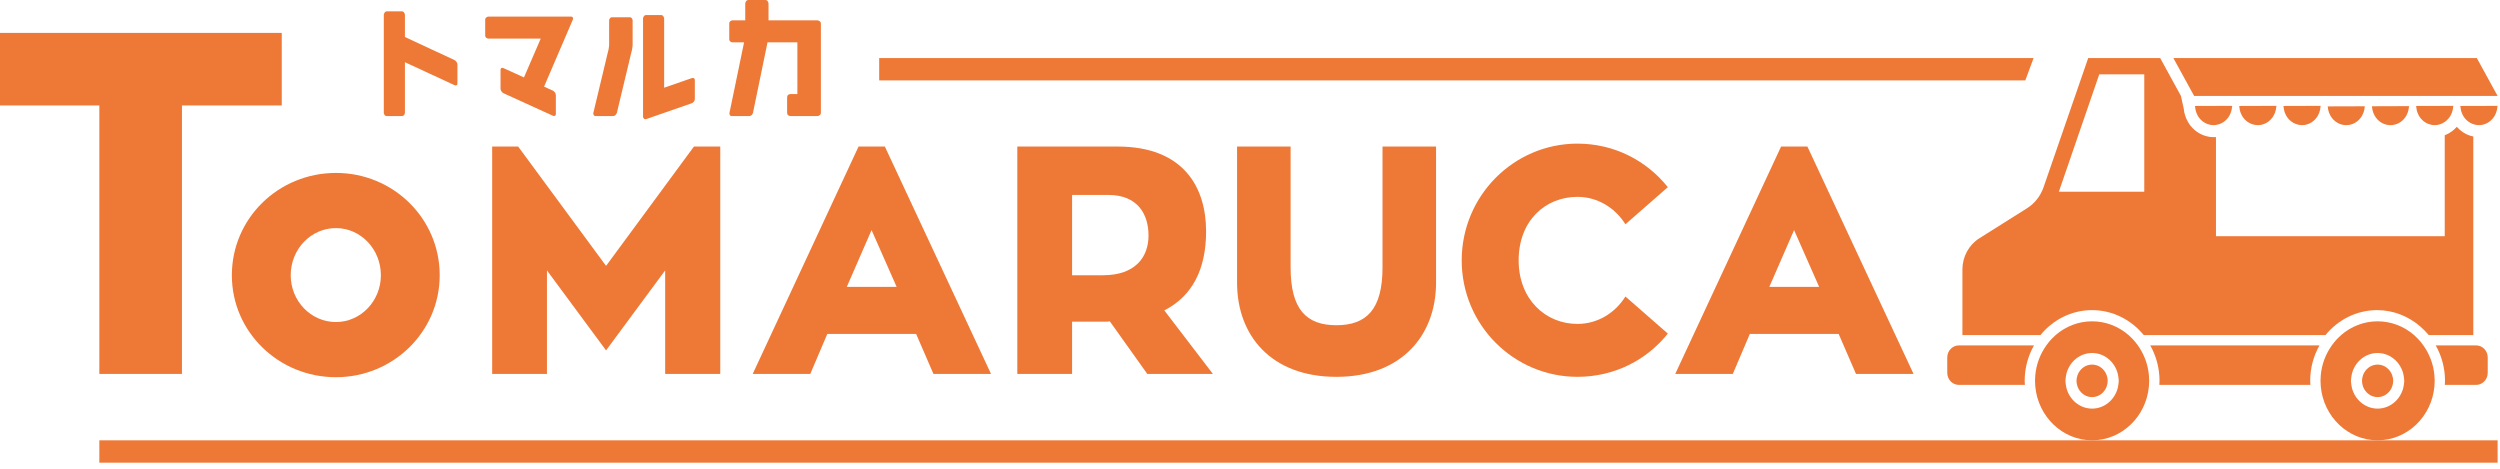 <svg width="144" height="27" viewBox="0 0 144 27" fill="none" xmlns="http://www.w3.org/2000/svg">
<g id="&#227;&#130;&#162;&#227;&#130;&#187;&#227;&#131;&#131;&#227;&#131;&#136; 1 3">
<g id="_&#227;&#131;&#172;&#227;&#130;&#164;&#227;&#131;&#164;&#227;&#131;&#188;_1-2">
<path id="Vector" d="M142.626 19.895H140.298C140.636 20.495 140.833 21.192 140.833 21.938C140.833 22.016 140.826 22.092 140.822 22.169H142.626C142.994 22.169 143.293 21.858 143.293 21.474V20.59C143.293 20.206 142.994 19.895 142.626 19.895Z" fill="#EE7836"/>
<path id="Vector_2" d="M112.829 19.895C112.461 19.895 112.162 20.206 112.162 20.59V21.474C112.162 21.858 112.461 22.169 112.829 22.169H116.633C116.628 22.092 116.621 22.016 116.621 21.938C116.621 21.192 116.819 20.495 117.157 19.895H112.829Z" fill="#EE7836"/>
<path id="Vector_3" d="M123.854 19.895C124.192 20.495 124.389 21.192 124.389 21.938C124.389 22.016 124.382 22.092 124.378 22.169H133.078C133.074 22.092 133.067 22.016 133.067 21.938C133.067 21.192 133.264 20.495 133.602 19.895H123.854Z" fill="#EE7836"/>
<path id="Vector_4" d="M123.785 21.773C123.783 21.719 123.782 21.664 123.777 21.611C123.719 20.969 123.489 20.381 123.138 19.891C123.049 19.767 122.955 19.648 122.851 19.538C122.812 19.496 122.769 19.457 122.728 19.417C122.685 19.376 122.644 19.334 122.6 19.295C122.03 18.804 121.3 18.508 120.505 18.508C119.71 18.508 118.98 18.804 118.41 19.295C118.366 19.334 118.325 19.376 118.282 19.417C118.24 19.457 118.198 19.496 118.159 19.538C118.055 19.648 117.961 19.767 117.872 19.891C117.521 20.381 117.291 20.969 117.233 21.611C117.228 21.664 117.227 21.719 117.225 21.773C117.224 21.786 117.223 21.8 117.223 21.813C117.221 21.854 117.217 21.893 117.217 21.934C117.217 21.976 117.221 22.015 117.223 22.056C117.223 22.07 117.224 22.083 117.225 22.096C117.226 22.12 117.227 22.143 117.228 22.166C117.229 22.197 117.23 22.228 117.233 22.258C117.39 23.996 118.797 25.361 120.505 25.361C122.213 25.361 123.62 23.996 123.777 22.258C123.78 22.228 123.781 22.197 123.782 22.166C123.783 22.143 123.784 22.12 123.785 22.096C123.786 22.083 123.787 22.07 123.787 22.056C123.789 22.015 123.793 21.976 123.793 21.934C123.793 21.894 123.789 21.854 123.787 21.813C123.787 21.8 123.786 21.786 123.785 21.773ZM122.041 21.934C122.041 21.987 122.031 22.037 122.026 22.089C122.025 22.106 122.024 22.123 122.021 22.14C122.02 22.149 122.018 22.157 122.017 22.166C122.008 22.227 121.999 22.287 121.983 22.346C121.808 23.029 121.215 23.536 120.505 23.536C119.795 23.536 119.202 23.029 119.026 22.346C119.011 22.287 119.002 22.227 118.993 22.166C118.992 22.157 118.99 22.149 118.988 22.14C118.986 22.123 118.985 22.106 118.983 22.089C118.979 22.037 118.969 21.987 118.969 21.934C118.969 21.882 118.979 21.832 118.983 21.78C118.985 21.763 118.986 21.746 118.988 21.729C118.997 21.659 119.009 21.59 119.026 21.523C119.202 20.84 119.795 20.333 120.505 20.333C121.215 20.333 121.808 20.84 121.983 21.523C122.001 21.59 122.013 21.659 122.021 21.729C122.024 21.746 122.025 21.763 122.026 21.78C122.031 21.832 122.041 21.882 122.041 21.934Z" fill="#EE7836"/>
<path id="Vector_5" d="M121.388 21.775C121.378 21.719 121.363 21.665 121.345 21.613C121.218 21.256 120.891 21 120.504 21C120.118 21 119.791 21.256 119.664 21.613C119.646 21.665 119.631 21.719 119.621 21.775C119.619 21.788 119.619 21.802 119.617 21.815C119.612 21.856 119.605 21.895 119.605 21.937C119.605 21.978 119.612 22.018 119.617 22.058C119.619 22.072 119.619 22.086 119.621 22.099C119.625 22.123 119.634 22.145 119.64 22.168C119.647 22.199 119.654 22.231 119.664 22.261C119.791 22.617 120.118 22.874 120.504 22.874C120.891 22.874 121.218 22.617 121.345 22.261C121.355 22.231 121.361 22.199 121.369 22.168C121.375 22.145 121.384 22.123 121.388 22.099C121.39 22.085 121.39 22.072 121.392 22.058C121.397 22.018 121.403 21.978 121.403 21.937C121.403 21.895 121.397 21.856 121.392 21.815C121.39 21.802 121.39 21.788 121.388 21.775Z" fill="#EE7836"/>
<path id="Vector_6" d="M140.23 21.773C140.227 21.719 140.227 21.664 140.222 21.611C140.164 20.969 139.933 20.381 139.582 19.891C139.493 19.767 139.399 19.648 139.296 19.538C139.256 19.496 139.214 19.457 139.172 19.417C139.13 19.376 139.088 19.334 139.044 19.295C138.475 18.804 137.745 18.508 136.949 18.508C136.154 18.508 135.424 18.804 134.855 19.295C134.81 19.334 134.769 19.376 134.727 19.417C134.685 19.457 134.643 19.496 134.603 19.538C134.499 19.648 134.405 19.767 134.317 19.891C133.965 20.381 133.735 20.969 133.677 21.611C133.672 21.664 133.671 21.719 133.669 21.773C133.668 21.786 133.667 21.8 133.667 21.813C133.666 21.854 133.661 21.893 133.661 21.934C133.661 21.976 133.666 22.015 133.667 22.056C133.667 22.07 133.668 22.083 133.669 22.096C133.67 22.12 133.672 22.143 133.672 22.166C133.674 22.197 133.674 22.228 133.677 22.258C133.834 23.996 135.241 25.361 136.949 25.361C138.658 25.361 140.065 23.996 140.222 22.258C140.224 22.228 140.225 22.197 140.226 22.166C140.227 22.143 140.229 22.12 140.23 22.096C140.23 22.083 140.231 22.07 140.232 22.056C140.233 22.015 140.237 21.976 140.237 21.934C140.237 21.894 140.233 21.854 140.232 21.813C140.231 21.8 140.23 21.786 140.23 21.773ZM138.486 21.934C138.486 21.987 138.476 22.037 138.471 22.089C138.469 22.106 138.468 22.123 138.466 22.14C138.465 22.149 138.462 22.157 138.461 22.166C138.453 22.227 138.443 22.287 138.428 22.346C138.252 23.029 137.659 23.536 136.949 23.536C136.24 23.536 135.646 23.029 135.471 22.346C135.456 22.287 135.446 22.227 135.438 22.166C135.436 22.157 135.434 22.149 135.433 22.14C135.431 22.123 135.429 22.106 135.428 22.089C135.423 22.037 135.413 21.987 135.413 21.934C135.413 21.882 135.423 21.832 135.428 21.78C135.429 21.763 135.431 21.746 135.433 21.729C135.442 21.659 135.453 21.59 135.471 21.523C135.646 20.84 136.24 20.333 136.949 20.333C137.659 20.333 138.252 20.84 138.428 21.523C138.445 21.59 138.457 21.659 138.466 21.729C138.468 21.746 138.469 21.763 138.471 21.78C138.476 21.832 138.486 21.882 138.486 21.934Z" fill="#EE7836"/>
<path id="Vector_7" d="M137.833 21.775C137.824 21.719 137.809 21.665 137.79 21.613C137.663 21.256 137.336 21 136.95 21C136.564 21 136.237 21.256 136.109 21.613C136.091 21.665 136.076 21.719 136.067 21.775C136.064 21.788 136.064 21.802 136.063 21.815C136.058 21.856 136.051 21.895 136.051 21.937C136.051 21.978 136.058 22.018 136.063 22.058C136.064 22.072 136.064 22.086 136.067 22.099C136.071 22.123 136.079 22.145 136.085 22.168C136.093 22.199 136.099 22.231 136.109 22.261C136.237 22.617 136.564 22.874 136.95 22.874C137.336 22.874 137.663 22.617 137.79 22.261C137.801 22.231 137.807 22.199 137.815 22.168C137.821 22.145 137.829 22.123 137.833 22.099C137.835 22.085 137.835 22.072 137.837 22.058C137.842 22.018 137.849 21.978 137.849 21.937C137.849 21.895 137.842 21.856 137.837 21.815C137.835 21.802 137.835 21.788 137.833 21.775Z" fill="#EE7836"/>
<path id="Vector_8" d="M141.512 7.304C141.323 7.522 141.083 7.69 140.817 7.791V13.606H127.64V7.986C127.639 7.986 127.637 7.986 127.636 7.986V7.893C127.592 7.897 127.547 7.9 127.502 7.9C127.328 7.9 127.15 7.869 126.974 7.81C126.577 7.676 126.24 7.396 126.026 7.022C125.984 6.949 125.948 6.873 125.913 6.787C125.868 6.674 125.837 6.57 125.815 6.464C125.803 6.4 125.79 6.329 125.782 6.251L125.775 6.221L125.621 5.525L124.427 3.344H120.281L117.713 10.774C117.54 11.283 117.2 11.717 116.756 11.996L114.006 13.728C113.407 14.104 113.035 14.791 113.035 15.52V19.298H117.532C118.249 18.422 119.315 17.863 120.504 17.863C121.694 17.863 122.76 18.422 123.477 19.298H133.949C134.667 18.422 135.732 17.863 136.922 17.863C137.87 17.863 138.736 18.222 139.413 18.809C139.42 18.815 139.426 18.821 139.432 18.827C139.516 18.9 139.597 18.977 139.675 19.057C139.705 19.087 139.732 19.12 139.761 19.151C139.805 19.2 139.853 19.247 139.895 19.298H142.462V7.862C142.394 7.848 142.326 7.833 142.259 7.81C141.969 7.712 141.714 7.536 141.512 7.304ZM123.51 11.043H118.59L120.918 4.281H123.51V11.043Z" fill="#EE7836"/>
<path id="Vector_9" d="M126.383 5.527H143.862L142.665 3.344H125.186L126.383 5.527Z" fill="#EE7836"/>
<path id="Vector_10" d="M141.994 6.103H141.978L141.712 6.104C141.714 6.113 141.717 6.122 141.718 6.131C141.719 6.134 141.72 6.136 141.72 6.138C141.721 6.164 141.727 6.188 141.73 6.212C141.735 6.247 141.738 6.283 141.745 6.317C141.759 6.387 141.781 6.454 141.806 6.518C141.826 6.567 141.848 6.613 141.873 6.658C141.874 6.66 141.875 6.663 141.877 6.666C142.009 6.896 142.216 7.069 142.463 7.152C142.565 7.187 142.673 7.208 142.786 7.208C143.297 7.208 143.723 6.829 143.827 6.317C143.834 6.283 143.837 6.247 143.842 6.212C143.845 6.188 143.851 6.164 143.852 6.138C143.852 6.136 143.853 6.134 143.854 6.131C143.855 6.12 143.859 6.109 143.862 6.098L142.463 6.102L141.994 6.103Z" fill="#EE7836"/>
<path id="Vector_11" d="M139.437 6.103H139.431L139.165 6.104C139.167 6.113 139.17 6.122 139.171 6.131C139.172 6.134 139.173 6.136 139.173 6.138C139.174 6.164 139.18 6.188 139.184 6.212C139.188 6.247 139.191 6.283 139.198 6.317C139.212 6.387 139.234 6.454 139.26 6.518C139.278 6.565 139.3 6.609 139.323 6.652C139.326 6.657 139.327 6.662 139.33 6.666C139.462 6.896 139.67 7.069 139.916 7.152C140.018 7.187 140.126 7.208 140.239 7.208C140.453 7.208 140.651 7.14 140.817 7.024C140.954 6.93 141.069 6.805 141.153 6.657C141.211 6.553 141.255 6.439 141.28 6.317C141.287 6.283 141.29 6.247 141.295 6.212C141.298 6.188 141.304 6.164 141.305 6.138C141.305 6.136 141.306 6.134 141.307 6.131C141.309 6.12 141.312 6.109 141.315 6.098L141.037 6.098L140.818 6.099L139.437 6.103Z" fill="#EE7836"/>
<path id="Vector_12" d="M131.79 6.103L131.523 6.104C131.525 6.113 131.528 6.122 131.53 6.131C131.53 6.134 131.531 6.136 131.532 6.138C131.533 6.164 131.539 6.188 131.542 6.212C131.547 6.247 131.55 6.283 131.557 6.317C131.571 6.387 131.592 6.454 131.618 6.518C131.637 6.567 131.659 6.613 131.684 6.658C131.686 6.66 131.687 6.663 131.688 6.666C131.82 6.896 132.028 7.069 132.274 7.152C132.376 7.187 132.484 7.208 132.598 7.208C132.988 7.208 133.328 6.986 133.513 6.653C133.57 6.55 133.614 6.438 133.638 6.317C133.645 6.283 133.648 6.247 133.653 6.212C133.656 6.188 133.662 6.164 133.663 6.138C133.664 6.136 133.665 6.134 133.665 6.131C133.667 6.12 133.67 6.109 133.673 6.098L133.405 6.098L131.805 6.103H131.79Z" fill="#EE7836"/>
<path id="Vector_13" d="M129.242 6.103L128.976 6.104C128.978 6.113 128.98 6.122 128.982 6.131C128.982 6.134 128.984 6.136 128.984 6.138C128.985 6.164 128.991 6.188 128.994 6.212C128.999 6.247 129.002 6.283 129.009 6.317C129.023 6.387 129.044 6.454 129.07 6.518C129.089 6.567 129.111 6.613 129.137 6.658C129.138 6.66 129.139 6.663 129.14 6.666C129.272 6.896 129.48 7.069 129.726 7.152C129.829 7.187 129.937 7.208 130.05 7.208C130.439 7.208 130.778 6.987 130.963 6.657C131.022 6.553 131.066 6.439 131.09 6.317C131.097 6.283 131.1 6.247 131.105 6.212C131.109 6.188 131.114 6.164 131.116 6.138C131.116 6.136 131.117 6.134 131.117 6.131C131.119 6.12 131.123 6.109 131.125 6.098L130.844 6.098L129.254 6.103H129.242Z" fill="#EE7836"/>
<path id="Vector_14" d="M126.694 6.103L126.428 6.104C126.43 6.113 126.433 6.122 126.434 6.131C126.435 6.134 126.436 6.136 126.436 6.138C126.437 6.164 126.443 6.188 126.446 6.212C126.451 6.247 126.454 6.283 126.461 6.317C126.475 6.387 126.497 6.454 126.522 6.518C126.543 6.569 126.566 6.619 126.592 6.666C126.724 6.896 126.932 7.069 127.178 7.152C127.281 7.187 127.389 7.208 127.502 7.208C127.548 7.208 127.592 7.202 127.636 7.196C127.968 7.152 128.252 6.949 128.416 6.657C128.474 6.553 128.518 6.439 128.543 6.317C128.549 6.283 128.553 6.247 128.557 6.212C128.561 6.188 128.567 6.164 128.568 6.138C128.568 6.136 128.569 6.134 128.569 6.131C128.571 6.12 128.575 6.109 128.577 6.098L128.296 6.098L127.636 6.1L126.694 6.103Z" fill="#EE7836"/>
<path id="Vector_15" d="M136.879 6.119H136.878L136.621 6.12C136.622 6.124 136.623 6.128 136.624 6.132C136.625 6.134 136.626 6.136 136.626 6.139C136.627 6.164 136.633 6.188 136.636 6.213C136.641 6.248 136.644 6.284 136.651 6.318C136.675 6.438 136.719 6.551 136.776 6.653C136.778 6.657 136.78 6.662 136.782 6.667C136.969 6.992 137.306 7.209 137.692 7.209C138.077 7.209 138.414 6.993 138.601 6.667C138.603 6.664 138.604 6.66 138.605 6.657C138.664 6.554 138.708 6.44 138.732 6.318C138.739 6.284 138.742 6.248 138.747 6.213C138.751 6.188 138.756 6.164 138.758 6.139C138.758 6.136 138.759 6.134 138.759 6.132C138.761 6.126 138.763 6.12 138.764 6.113L138.502 6.114H138.493L136.879 6.119Z" fill="#EE7836"/>
<path id="Vector_16" d="M134.346 6.127L134.329 6.127L134.075 6.127C134.075 6.129 134.076 6.131 134.076 6.132C134.077 6.135 134.078 6.137 134.078 6.139C134.079 6.165 134.085 6.189 134.088 6.213C134.093 6.248 134.096 6.284 134.103 6.318C134.128 6.441 134.172 6.555 134.231 6.659C134.232 6.662 134.233 6.665 134.235 6.667C134.421 6.993 134.758 7.209 135.144 7.209C135.529 7.209 135.866 6.993 136.053 6.667C136.056 6.663 136.057 6.658 136.06 6.653C136.117 6.551 136.16 6.439 136.185 6.318C136.192 6.284 136.195 6.248 136.2 6.213C136.203 6.189 136.209 6.165 136.21 6.139C136.21 6.137 136.211 6.135 136.212 6.132C136.213 6.129 136.214 6.125 136.214 6.121L135.957 6.122H135.953L134.346 6.127Z" fill="#EE7836"/>
<path id="Vector_17" d="M16.229 6.074H10.48V21.538H5.722V6.074H0V1.895H16.229V6.074Z" fill="#EE7836"/>
<path id="Vector_18" d="M25.327 15.855C25.327 19.115 22.64 21.727 19.352 21.727C16.043 21.727 13.355 19.115 13.355 15.855C13.355 12.573 16.043 9.961 19.352 9.961C22.64 9.961 25.327 12.573 25.327 15.855ZM21.939 15.855C21.939 14.35 20.775 13.138 19.352 13.138C17.908 13.138 16.745 14.35 16.745 15.855C16.745 17.338 17.908 18.55 19.352 18.55C20.775 18.55 21.939 17.338 21.939 15.855Z" fill="#EE7836"/>
<path id="Vector_19" d="M41.487 8.441V21.538H38.314V15.575L34.909 20.182L31.504 15.575V21.538H28.349V8.441H29.846L34.909 15.315L39.971 8.441H41.487Z" fill="#EE7836"/>
<path id="Vector_20" d="M52.769 19.235H47.653L46.672 21.538H43.356L49.453 8.441H50.968L57.083 21.538H53.767L52.769 19.235ZM48.776 16.523H51.646L50.202 13.253L48.776 16.523Z" fill="#EE7836"/>
<path id="Vector_21" d="M63.927 18.51C63.855 18.529 63.748 18.529 63.659 18.529H61.752V21.538H58.597V8.441H64.372C68.169 8.441 69.471 10.782 69.471 13.327C69.471 15.52 68.669 17.061 67.064 17.879L69.863 21.538H66.084L63.927 18.51ZM61.752 15.854H63.535C65.424 15.854 66.155 14.776 66.155 13.569C66.155 12.38 65.567 11.228 63.838 11.228H61.752V15.854Z" fill="#EE7836"/>
<path id="Vector_22" d="M82.717 16.281C82.717 19.309 80.738 21.706 76.977 21.706C73.216 21.706 71.255 19.328 71.255 16.281V8.441H74.339V15.408C74.339 17.805 75.23 18.733 76.977 18.733C78.724 18.733 79.633 17.805 79.633 15.408V8.441H82.717L82.717 16.281Z" fill="#EE7836"/>
<path id="Vector_23" d="M93.625 17.079L96.067 19.215C94.837 20.758 92.965 21.705 90.862 21.705C87.189 21.705 84.194 18.714 84.194 14.998C84.194 11.283 87.189 8.273 90.862 8.273C92.965 8.273 94.837 9.239 96.067 10.781L93.625 12.918C93.019 11.952 92.002 11.339 90.862 11.339C89.008 11.339 87.474 12.713 87.474 14.998C87.474 17.228 89.008 18.658 90.862 18.658C92.002 18.658 93.019 18.045 93.625 17.079Z" fill="#EE7836"/>
<path id="Vector_24" d="M105.907 19.235H100.79L99.81 21.538H96.494L102.591 8.441H104.106L110.22 21.538H106.905L105.907 19.235ZM101.913 16.523H104.783L103.339 13.253L101.913 16.523Z" fill="#EE7836"/>
<path id="Vector_25" d="M116.657 4.631H50.641V3.344H117.135L116.657 4.631Z" fill="#EE7836"/>
<path id="Vector_26" d="M22.107 6.495V0.856C22.107 0.816 22.124 0.772 22.155 0.724C22.187 0.676 22.231 0.652 22.287 0.652H23.145C23.2 0.652 23.244 0.676 23.276 0.724C23.308 0.772 23.324 0.816 23.324 0.856V2.133L26.173 3.457C26.209 3.474 26.247 3.507 26.288 3.557C26.328 3.606 26.348 3.658 26.348 3.713V4.807C26.348 4.865 26.326 4.9 26.282 4.913C26.237 4.926 26.201 4.922 26.173 4.902L23.324 3.583V6.495C23.324 6.536 23.309 6.578 23.278 6.621C23.247 6.665 23.203 6.686 23.145 6.686H22.287C22.228 6.686 22.184 6.665 22.153 6.621C22.123 6.578 22.107 6.536 22.107 6.495Z" fill="#EE7836"/>
<path id="Vector_27" d="M31.146 2.224H28.131C28.092 2.224 28.052 2.208 28.01 2.177C27.968 2.145 27.947 2.099 27.947 2.038V1.144C27.947 1.083 27.968 1.036 28.01 1.004C28.052 0.973 28.092 0.957 28.131 0.957H32.9C32.953 0.957 32.986 0.98 33 1.026C33.014 1.073 33.011 1.11 32.992 1.139L31.338 4.99L31.842 5.22C31.878 5.234 31.917 5.266 31.957 5.315C31.997 5.365 32.017 5.418 32.017 5.476V6.57C32.017 6.625 31.995 6.659 31.951 6.674C31.906 6.688 31.87 6.686 31.842 6.665L29.006 5.372C28.969 5.354 28.931 5.321 28.891 5.272C28.851 5.223 28.831 5.17 28.831 5.115V4.022C28.831 3.964 28.853 3.928 28.897 3.915C28.942 3.902 28.977 3.906 29.006 3.926L30.18 4.46L31.146 2.224Z" fill="#EE7836"/>
<path id="Vector_28" d="M35.019 2.986C35.03 2.957 35.042 2.911 35.054 2.849C35.067 2.786 35.075 2.732 35.077 2.686L35.086 2.617V1.175C35.086 1.138 35.101 1.098 35.132 1.056C35.162 1.014 35.205 0.993 35.26 0.993H36.269C36.324 0.993 36.366 1.014 36.396 1.056C36.425 1.098 36.439 1.138 36.439 1.175V2.617C36.422 2.796 36.4 2.919 36.373 2.986L35.531 6.502C35.517 6.542 35.492 6.583 35.456 6.623C35.42 6.664 35.376 6.684 35.323 6.684H34.311C34.255 6.684 34.216 6.662 34.194 6.619C34.172 6.575 34.166 6.536 34.177 6.502L35.019 2.986ZM40.022 5.707C40.022 5.763 40.001 5.813 39.961 5.859C39.921 5.905 39.883 5.935 39.847 5.946L37.214 6.862C37.183 6.873 37.151 6.871 37.118 6.853C37.085 6.836 37.058 6.801 37.039 6.749V1.071C37.036 1.033 37.051 0.99 37.083 0.941C37.115 0.892 37.16 0.867 37.218 0.867H38.076C38.132 0.867 38.176 0.891 38.208 0.939C38.239 0.986 38.255 1.031 38.255 1.071V5.052L39.847 4.5C39.883 4.486 39.921 4.487 39.961 4.503C40.001 4.519 40.022 4.555 40.022 4.614V5.707Z" fill="#EE7836"/>
<path id="Vector_29" d="M47.087 6.685H45.521C45.482 6.685 45.441 6.669 45.4 6.637C45.358 6.605 45.338 6.559 45.338 6.498V5.604C45.338 5.544 45.358 5.497 45.4 5.465C45.441 5.434 45.482 5.418 45.521 5.418H45.929V2.439H44.209L43.371 6.503C43.363 6.541 43.339 6.58 43.301 6.622C43.261 6.664 43.216 6.685 43.163 6.685H42.151C42.095 6.685 42.057 6.664 42.036 6.622C42.016 6.58 42.009 6.541 42.018 6.503L42.859 2.439H42.188C42.15 2.439 42.109 2.424 42.067 2.392C42.026 2.36 42.005 2.314 42.005 2.253V1.359C42.005 1.298 42.026 1.252 42.067 1.22C42.109 1.188 42.15 1.172 42.188 1.172H42.926V0.204C42.926 0.164 42.941 0.119 42.973 0.072C43.005 0.024 43.049 0 43.105 0H44.088C44.143 0 44.187 0.024 44.219 0.072C44.251 0.119 44.267 0.164 44.267 0.204V1.172H47.087C47.126 1.172 47.168 1.189 47.214 1.222C47.26 1.255 47.283 1.301 47.283 1.359V6.498C47.283 6.557 47.26 6.602 47.214 6.635C47.168 6.668 47.126 6.685 47.087 6.685Z" fill="#EE7836"/>
<path id="Vector_30" d="M143.862 25.363H5.722V26.65H143.862V25.363Z" fill="#EE7836"/>
</g>
</g>
</svg>
